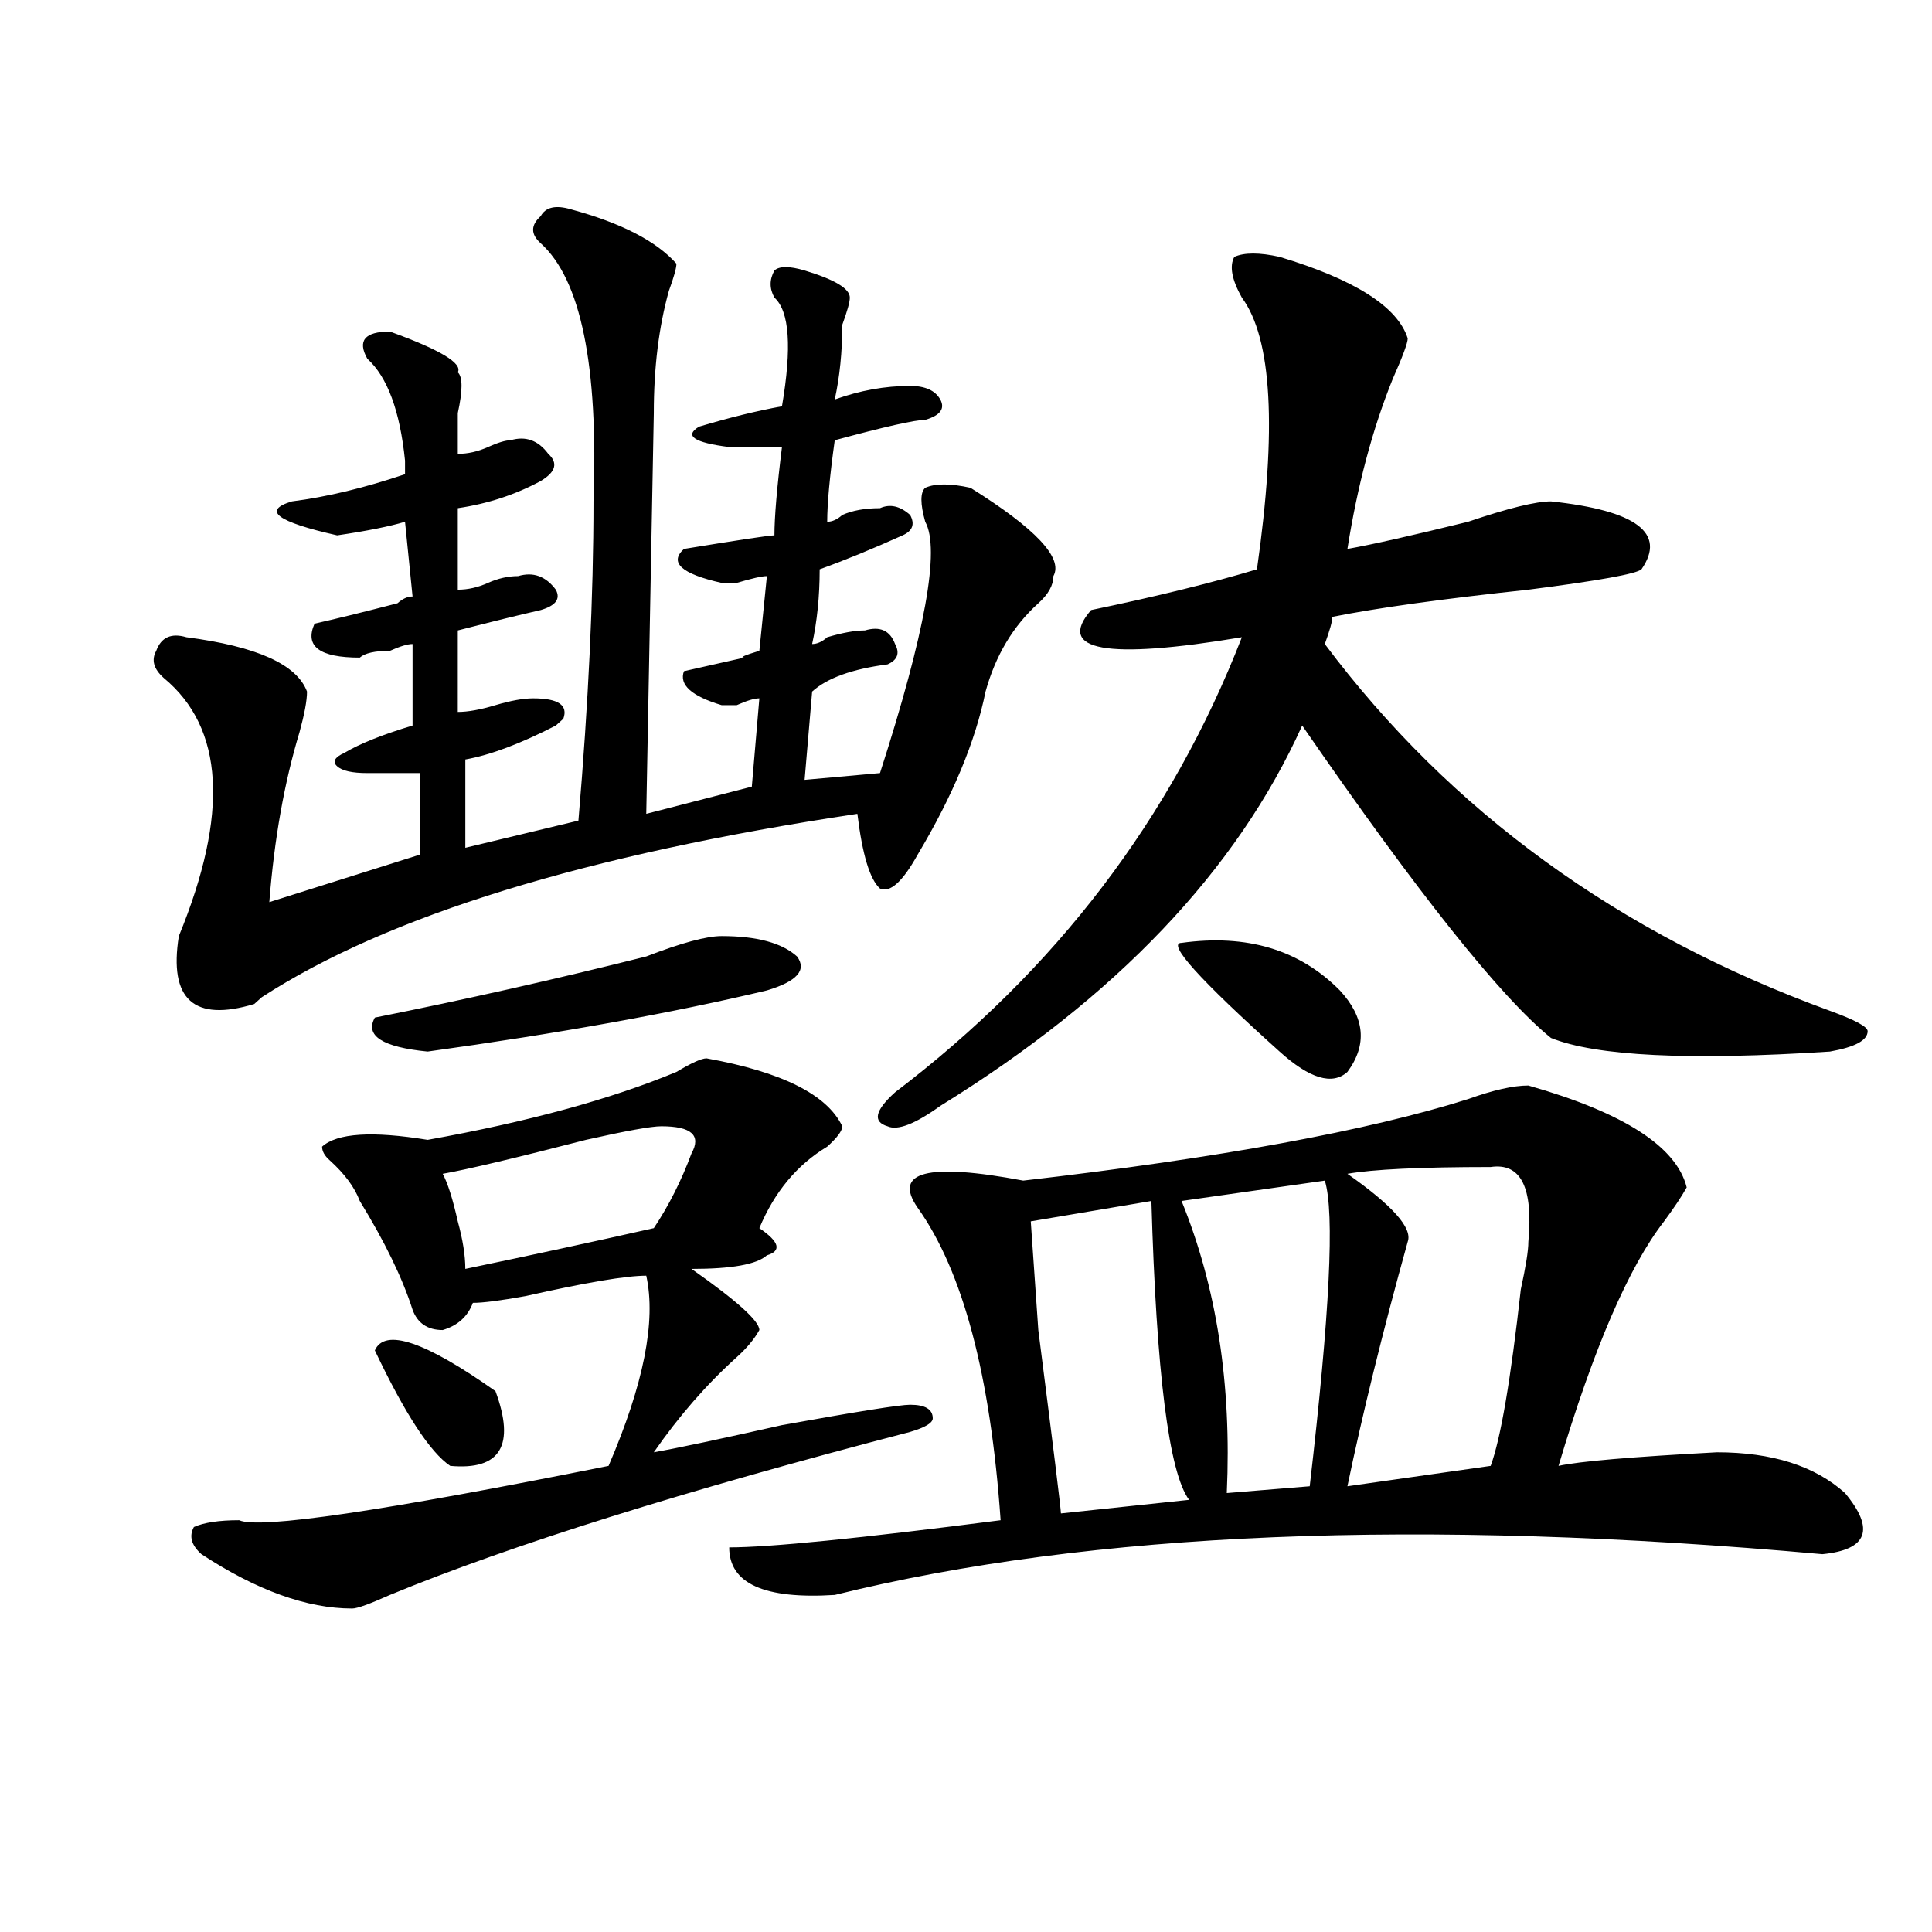 <?xml version="1.0" encoding="utf-8"?>
<!-- Generator: Adobe Illustrator 16.0.0, SVG Export Plug-In . SVG Version: 6.00 Build 0)  -->
<!DOCTYPE svg PUBLIC "-//W3C//DTD SVG 1.1//EN" "http://www.w3.org/Graphics/SVG/1.1/DTD/svg11.dtd">
<svg version="1.1" id="图层_1" xmlns="http://www.w3.org/2000/svg" xmlns:xlink="http://www.w3.org/1999/xlink" x="0px" y="0px"
	 width="1000px" height="1000px" viewBox="0 0 1000 1000" enable-background="new 0 0 1000 1000" xml:space="preserve">
<path d="M295.48,108.344c25.976,7.031,44.206,16.425,54.633,28.125c0,2.362-1.342,7.031-3.902,14.063
	c-5.244,18.786-7.805,39.88-7.805,63.281l-3.902,207.422l54.633-14.063l3.902-45.703c-2.622,0-6.524,1.209-11.707,3.516h-7.805
	c-15.609-4.669-22.134-10.547-19.512-17.578c10.365-2.307,20.792-4.669,31.219-7.031c-2.622,0,0-1.153,7.805-3.516l3.902-38.672
	c-2.622,0-7.805,1.209-15.609,3.516h-7.805c-20.854-4.669-27.316-10.547-19.512-17.578c28.597-4.669,44.206-7.031,46.828-7.031
	c0-9.338,1.28-24.609,3.902-45.703c-10.427,0-19.512,0-27.316,0c-18.231-2.308-23.414-5.823-15.609-10.547
	c15.609-4.669,29.877-8.185,42.926-10.547c5.183-30.433,3.902-49.219-3.902-56.25c-2.622-4.669-2.622-9.339,0-14.063
	c2.561-2.308,7.805-2.308,15.609,0c15.609,4.724,23.414,9.394,23.414,14.063c0,2.362-1.342,7.031-3.902,14.063
	c0,14.063-1.342,26.972-3.902,38.672c12.987-4.669,25.975-7.031,39.023-7.031c7.805,0,12.987,2.362,15.609,7.031
	c2.561,4.724,0,8.239-7.805,10.547c-5.244,0-20.854,3.516-46.828,10.547c-2.622,18.786-3.902,32.849-3.902,42.188
	c2.561,0,5.183-1.153,7.805-3.516c5.183-2.308,11.707-3.516,19.512-3.516c5.183-2.308,10.365-1.153,15.609,3.516
	c2.561,4.725,1.28,8.24-3.902,10.547c-15.609,7.031-29.938,12.909-42.926,17.578c0,14.063-1.342,26.972-3.902,38.672
	c2.561,0,5.183-1.153,7.805-3.516c7.805-2.307,14.268-3.516,19.512-3.516c7.805-2.307,12.987,0,15.609,7.031
	c2.561,4.725,1.28,8.24-3.902,10.547c-18.231,2.362-31.219,7.031-39.023,14.063l-3.902,45.703l39.023-3.516
	c23.414-72.619,31.219-116.016,23.414-130.078c-2.622-9.339-2.622-15.216,0-17.578c5.183-2.308,12.987-2.308,23.414,0
	c33.779,21.094,48.108,36.365,42.926,45.703c0,4.725-2.622,9.394-7.805,14.063c-13.049,11.756-22.134,26.972-27.316,45.703
	c-5.244,25.818-16.951,53.943-35.121,84.375c-7.805,14.063-14.329,19.94-19.512,17.578c-5.244-4.669-9.146-17.578-11.707-38.672
	c-140.484,21.094-243.286,52.734-308.285,94.922l-3.902,3.516c-31.219,9.394-44.267-2.307-39.023-35.156
	c25.976-63.281,23.414-107.775-7.805-133.594c-5.243-4.669-6.524-9.338-3.902-14.063c2.562-7.031,7.805-9.338,15.609-7.031
	c36.401,4.725,57.194,14.063,62.438,28.125c0,4.725-1.341,11.756-3.902,21.094c-7.805,25.818-13.048,55.097-15.609,87.891
	l78.047-24.609v-42.188c-7.805,0-16.95,0-27.316,0c-7.805,0-13.048-1.153-15.609-3.516c-2.622-2.307-1.341-4.669,3.902-7.031
	c7.805-4.669,19.512-9.338,35.121-14.063v-42.188c-2.622,0-6.524,1.209-11.707,3.516c-7.805,0-13.048,1.209-15.609,3.516
	c-20.853,0-28.657-5.822-23.414-17.578c10.366-2.307,24.694-5.822,42.926-10.547c2.562-2.307,5.183-3.516,7.805-3.516l-3.902-38.672
	c-7.805,2.362-19.512,4.725-35.121,7.031c-31.219-7.031-39.023-12.854-23.414-17.578c18.171-2.308,37.683-7.031,58.535-14.063
	c0-2.308,0-4.669,0-7.031c-2.622-25.763-9.146-43.341-19.512-52.734c-5.243-9.339-1.341-14.063,11.707-14.063
	c25.976,9.394,37.683,16.425,35.121,21.094c2.562,2.362,2.562,9.394,0,21.094c0,9.394,0,16.425,0,21.094
	c5.183,0,10.366-1.153,15.609-3.516c5.183-2.308,9.085-3.516,11.707-3.516c7.805-2.308,14.269,0,19.512,7.031
	c5.183,4.724,3.902,9.394-3.902,14.063c-13.048,7.031-27.316,11.755-42.926,14.063v42.188c5.183,0,10.366-1.153,15.609-3.516
	c5.183-2.307,10.366-3.516,15.609-3.516c7.805-2.307,14.269,0,19.512,7.031c2.562,4.725,0,8.24-7.805,10.547
	c-10.427,2.362-24.755,5.878-42.926,10.547V368.5c5.183,0,11.707-1.153,19.512-3.516c7.805-2.307,14.269-3.516,19.512-3.516
	c12.987,0,18.171,3.516,15.609,10.547l-3.902,3.516c-18.231,9.394-33.841,15.271-46.828,17.578v45.703l58.535-14.063
	c5.183-60.919,7.805-116.016,7.805-165.234c2.562-70.313-6.524-114.808-27.316-133.594c-5.243-4.669-5.243-9.339,0-14.063
	C282.433,107.19,287.676,106.036,295.48,108.344z M365.723,547.797c39.023,7.031,62.438,18.787,70.242,35.156
	c0,2.362-2.622,5.878-7.805,10.547c-15.609,9.394-27.316,23.456-35.121,42.188c10.365,7.031,11.707,11.756,3.902,14.063
	c-5.244,4.725-18.231,7.031-39.023,7.031c23.414,16.425,35.121,26.972,35.121,31.641c-2.622,4.725-6.524,9.394-11.707,14.063
	c-15.609,14.063-29.938,30.487-42.926,49.219c12.987-2.307,35.121-7.031,66.34-14.063c39.023-7.031,61.096-10.547,66.34-10.547
	c7.805,0,11.707,2.362,11.707,7.031c0,2.362-3.902,4.725-11.707,7.031c-117.07,30.487-206.824,58.612-269.262,84.375
	c-10.427,4.669-16.95,7.031-19.512,7.031c-23.414,0-49.45-9.394-78.047-28.125c-5.243-4.669-6.524-9.338-3.902-14.063
	c5.183-2.307,12.987-3.516,23.414-3.516c10.366,4.725,74.145-4.669,191.215-28.125c18.17-42.188,24.694-74.981,19.512-98.438
	c-10.427,0-31.219,3.516-62.438,10.547c-13.048,2.362-22.134,3.516-27.316,3.516c-2.622,7.031-7.805,11.756-15.609,14.063
	c-7.805,0-13.048-3.516-15.609-10.547c-5.243-16.369-14.329-35.156-27.316-56.25c-2.622-7.031-7.805-14.063-15.609-21.094
	c-2.622-2.307-3.902-4.669-3.902-7.031c7.805-7.031,25.976-8.185,54.633-3.516c52.011-9.338,94.937-21.094,128.777-35.156
	C357.918,550.159,363.101,547.797,365.723,547.797z M373.527,484.516c18.17,0,31.219,3.516,39.023,10.547
	c5.183,7.031,0,12.909-15.609,17.578c-49.45,11.756-107.985,22.303-175.605,31.641c-23.414-2.307-32.56-8.185-27.316-17.578
	c46.828-9.338,93.656-19.885,140.484-31.641C352.674,488.031,365.723,484.516,373.527,484.516z M194.02,698.969
	c5.183-11.7,25.976-4.669,62.438,21.094c10.366,28.125,2.562,41.034-23.414,38.672C222.616,751.703,209.629,731.818,194.02,698.969z
	 M342.309,582.953c-5.244,0-18.231,2.362-39.023,7.031c-36.462,9.394-61.157,15.271-74.145,17.578
	c2.562,4.725,5.183,12.909,7.805,24.609c2.562,9.394,3.902,17.578,3.902,24.609c33.78-7.031,66.34-14.063,97.559-21.094
	c7.805-11.7,14.268-24.609,19.512-38.672C363.101,587.678,357.918,582.953,342.309,582.953z M791.078,561.859
	c49.389,14.063,76.705,31.641,81.949,52.734c-2.622,4.725-6.524,10.547-11.707,17.578c-18.231,23.456-36.463,65.644-54.633,126.563
	c10.365-2.307,37.682-4.669,81.949-7.031c28.597,0,50.73,7.031,66.34,21.094c15.609,18.787,11.707,29.334-11.707,31.641
	c-208.166-18.731-378.527-11.7-511.207,21.094c-36.463,2.307-54.633-5.878-54.633-24.609c20.792,0,67.62-4.669,140.484-14.063
	c-5.244-74.981-19.512-128.869-42.926-161.719c-13.049-18.731,5.183-23.4,54.633-14.063c101.461-11.7,178.166-25.763,230.238-42.188
	C772.847,564.222,783.273,561.859,791.078,561.859z M662.301,132.953c39.023,11.755,61.096,25.817,66.34,42.188
	c0,2.362-2.622,9.394-7.805,21.094c-10.427,25.817-18.231,55.097-23.414,87.891c12.987-2.307,33.779-7.031,62.438-14.063
	c20.792-7.031,35.121-10.547,42.926-10.547c44.206,4.724,59.815,16.425,46.828,35.156c-2.622,2.362-22.134,5.878-58.535,10.547
	c-44.268,4.725-78.047,9.394-101.461,14.063c0,2.362-1.342,7.031-3.902,14.063c64.998,86.737,152.191,150.019,261.457,189.844
	c12.987,4.725,19.512,8.24,19.512,10.547c0,4.725-6.524,8.24-19.512,10.547c-72.864,4.725-120.973,2.362-144.387-7.031
	c-26.036-21.094-68.962-74.981-128.777-161.719c-33.841,75.037-96.278,140.625-187.313,196.875
	c-13.049,9.394-22.134,12.909-27.316,10.547c-7.805-2.307-6.524-8.185,3.902-17.578c83.229-63.281,143.045-141.778,179.508-235.547
	c-70.242,11.756-96.278,7.031-78.047-14.063c33.779-7.031,62.438-14.063,85.852-21.094c10.365-72.62,7.805-119.531-7.805-140.625
	c-5.244-9.339-6.524-16.37-3.902-21.094C644.069,130.646,651.874,130.646,662.301,132.953z M595.961,621.625l-62.438,10.547
	l3.902,56.25c7.805,60.975,11.707,92.615,11.707,94.922l66.34-7.031C605.046,762.25,598.521,710.725,595.961,621.625z
	 M693.52,512.641c12.987,14.063,14.268,28.125,3.902,42.188c-7.805,7.031-19.512,3.516-35.121-10.547
	c-41.646-37.463-58.535-56.25-50.73-56.25C645.35,483.362,672.666,491.547,693.52,512.641z M685.715,611.078l-74.145,10.547
	c18.17,44.55,25.975,94.922,23.414,151.172l42.926-3.516C688.275,680.237,690.897,627.503,685.715,611.078z M771.566,604.047
	c-36.463,0-61.157,1.209-74.145,3.516c23.414,16.425,33.779,28.125,31.219,35.156c-13.049,46.912-23.414,89.1-31.219,126.563
	l74.145-10.547c5.183-14.063,10.365-44.494,15.609-91.406c2.561-11.7,3.902-19.885,3.902-24.609
	C793.639,614.594,787.176,601.74,771.566,604.047z"/>
</svg>
